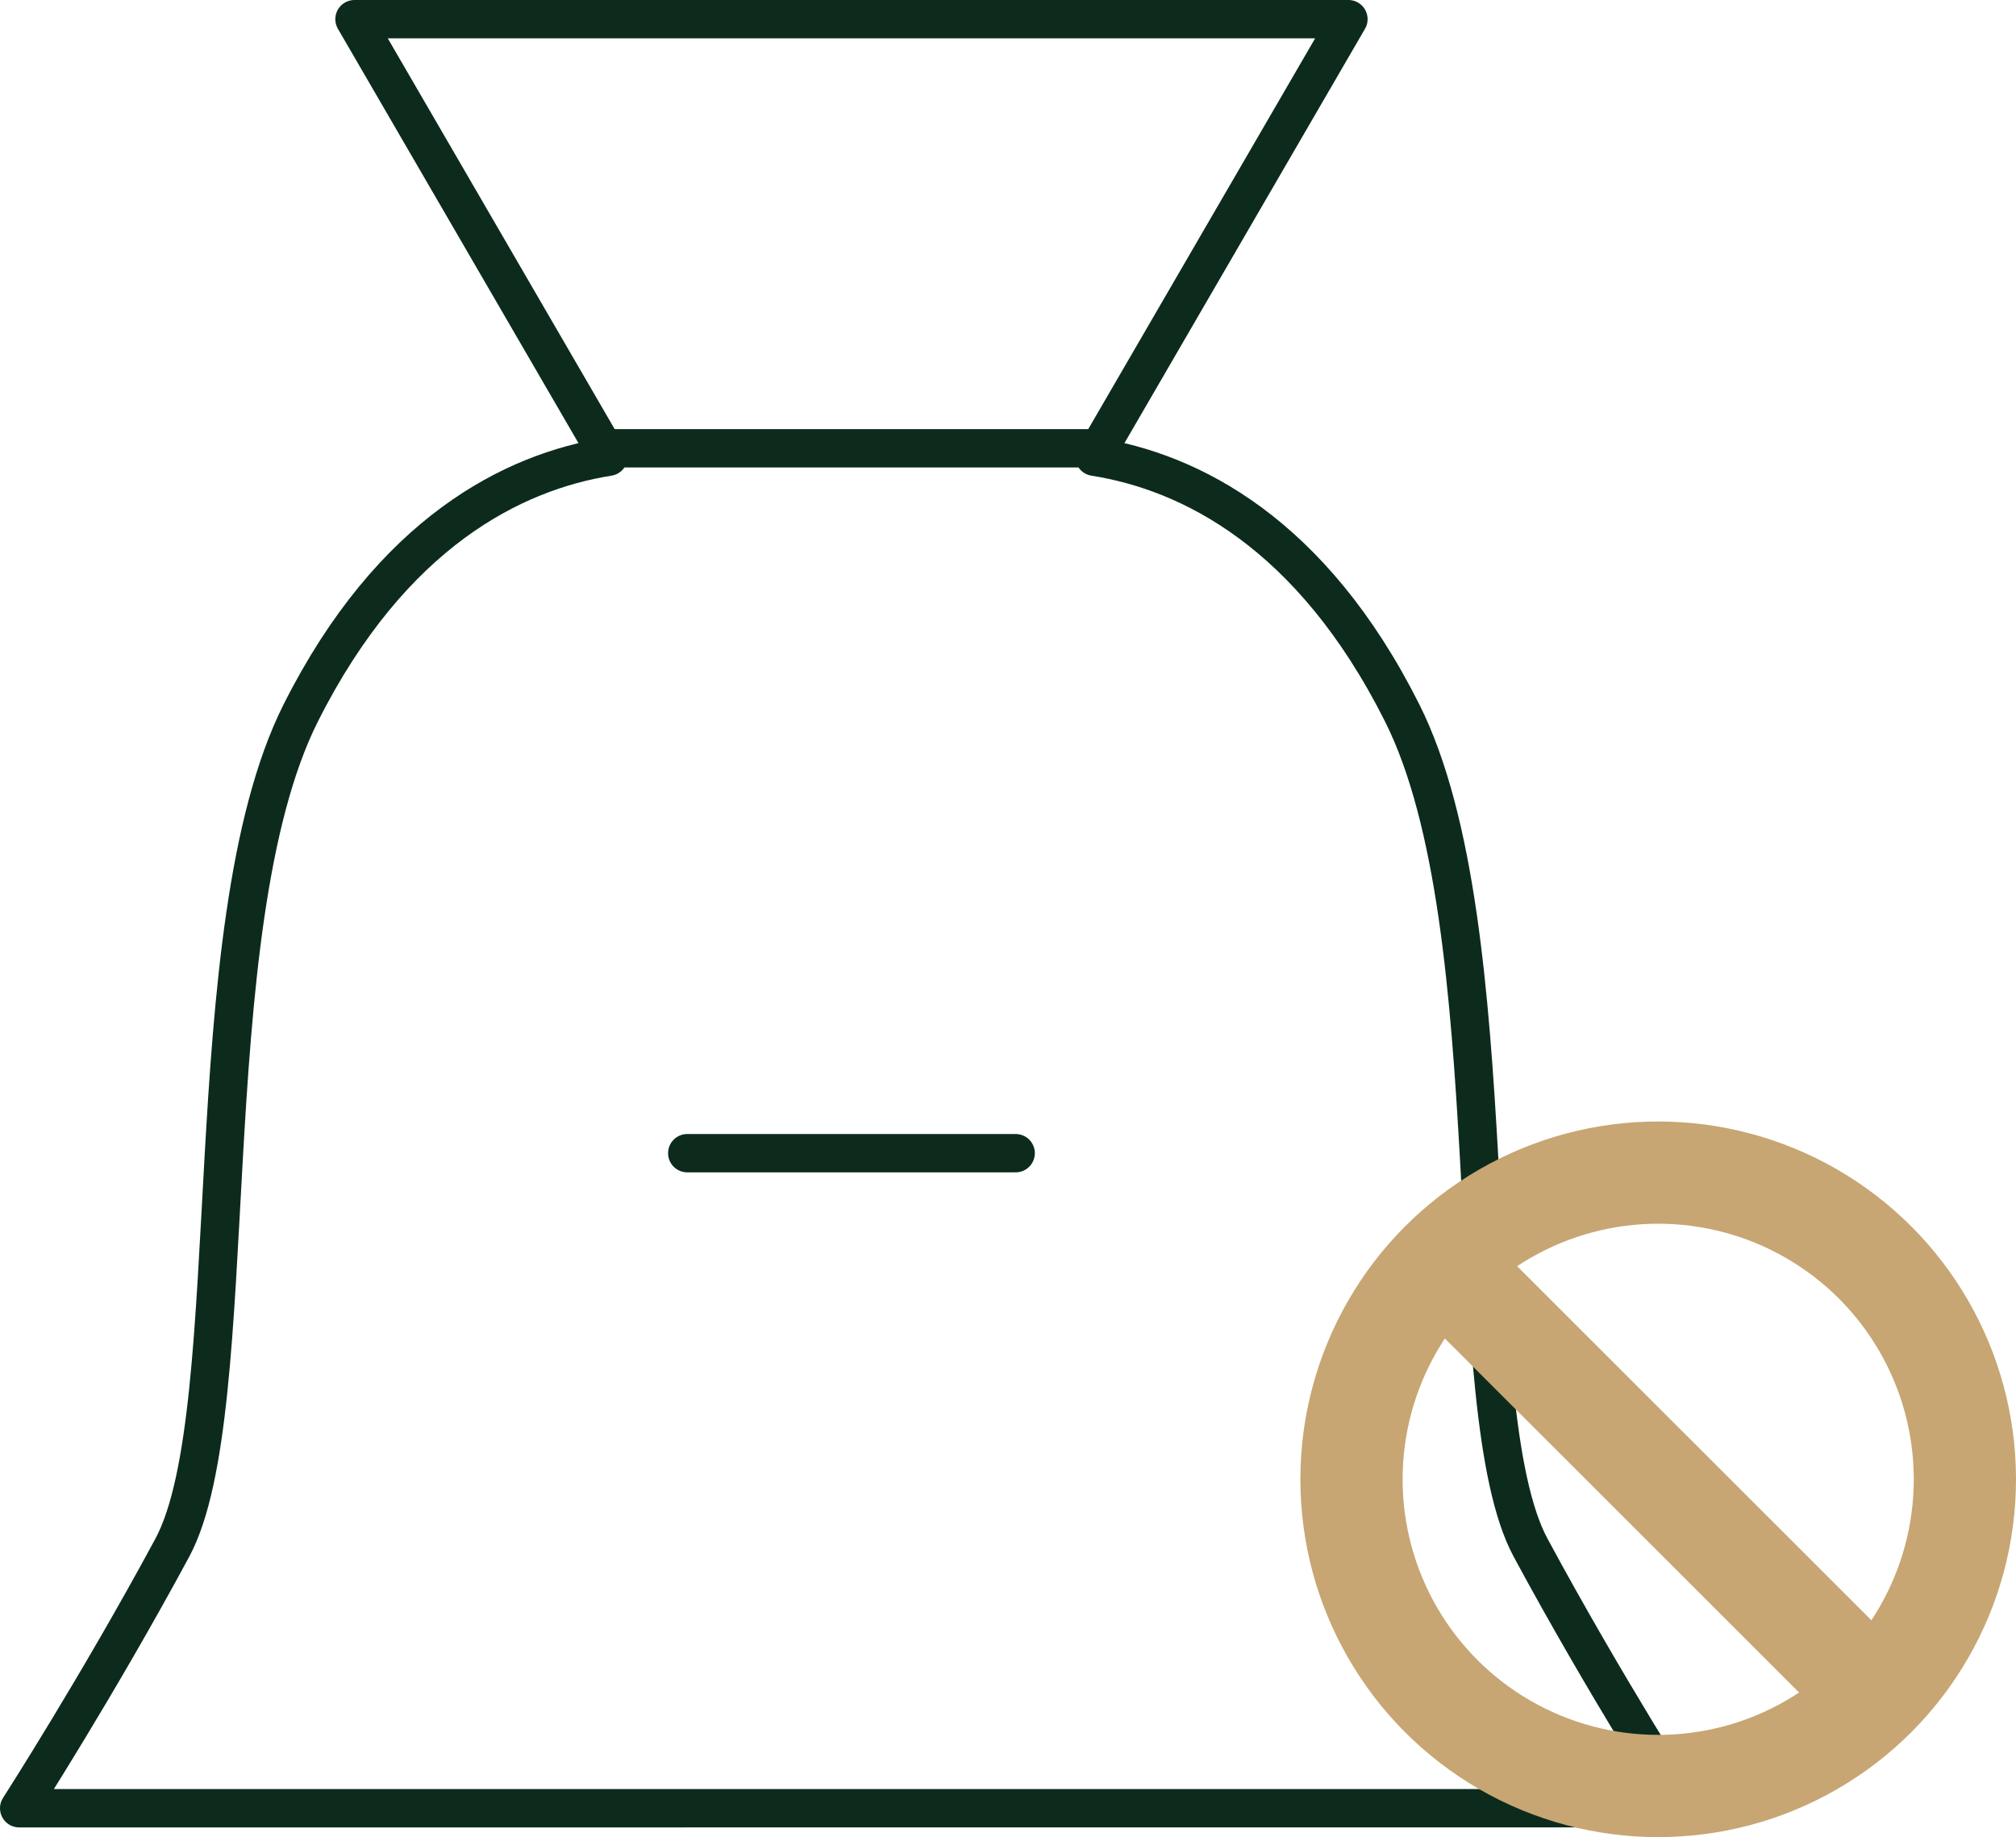 <?xml version="1.0" encoding="UTF-8"?>
<svg id="_레이어_1" data-name="레이어_1" xmlns="http://www.w3.org/2000/svg" width="78.88" height="71.88" version="1.1" viewBox="0 0 78.88 71.88">
  <!-- Generator: Adobe Illustrator 29.7.1, SVG Export Plug-In . SVG Version: 2.1.1 Build 8)  -->
  <g>
    <g>
      <path d="M52.76.75l-9.94,17.12c3.73.59,8.49,2.95,12.04,10.02,4.25,8.46,2.12,27.29,5.03,32.67,2.9,5.38,5.99,10.19,5.99,10.19H.75s3.09-4.81,5.99-10.19c2.9-5.38.78-24.22,5.03-32.67,3.56-7.07,8.32-9.43,12.04-10.02L13.87.75h38.89Z" fill="none" stroke="#0c2b1c" stroke-linecap="round" stroke-linejoin="round" stroke-width="1.5"/>
      <line x1="23.9" y1="17.54" x2="42.73" y2="17.54" fill="none" stroke="#0c2b1c" stroke-linecap="round" stroke-linejoin="round" stroke-width="1.5"/>
    </g>
    <line x1="26.89" y1="45.12" x2="39.74" y2="45.12" fill="none" stroke="#0c2b1c" stroke-linecap="round" stroke-linejoin="round" stroke-width="1.5"/>
  </g>
  <g>
    <circle cx="64.88" cy="57.88" r="12" fill="none" stroke="#c7a673" stroke-linecap="round" stroke-linejoin="round" stroke-width="4"/>
    <line x1="56.42" y1="49.43" x2="73.34" y2="66.34" fill="none" stroke="#c7a673" stroke-linecap="round" stroke-linejoin="round" stroke-width="4"/>
  </g>
</svg>